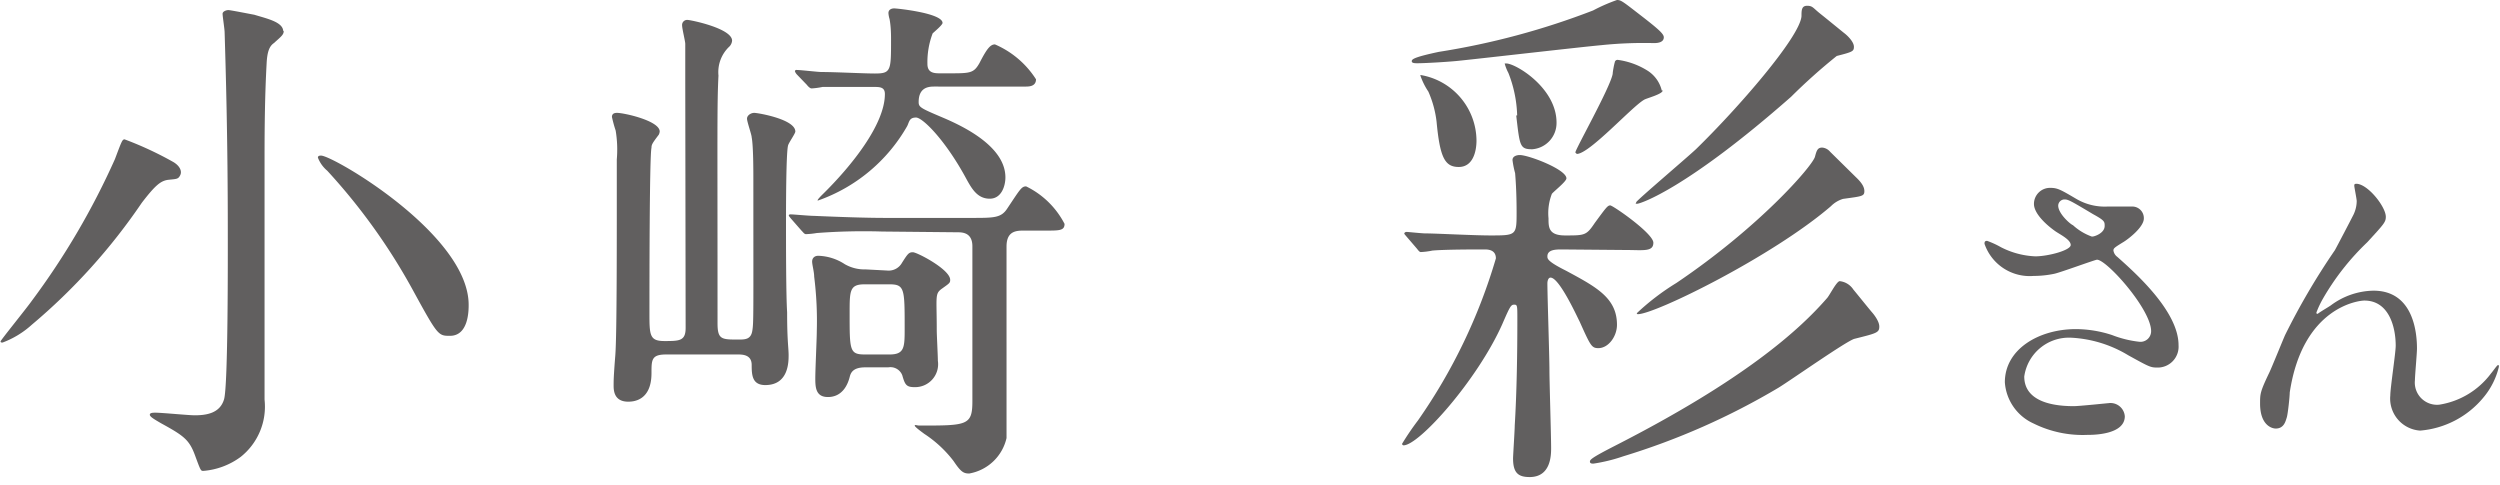 <svg xmlns="http://www.w3.org/2000/svg" width="134" height="26" viewBox="0 0 134 26"><defs><style>.a{fill:#615f5f;}</style></defs><path class="a" d="M9,9.64c-.39.06-.67.28-1.4,1.23a32,32,0,0,1-5.9,6.54,4.88,4.88,0,0,1-1.56.95c-.06,0-.11,0-.11-.06s1.42-1.81,1.67-2.17a40,40,0,0,0,4.46-7.6c.36-.95.39-1.06.52-1.06A18.43,18.43,0,0,1,9.3,8.69c.33.2.47.48.36.7S9.47,9.59,9,9.64Zm6.21-8c0,.22-.12.3-.53.67-.23.16-.36.44-.39,1.11-.09,1.64-.11,3.34-.11,5,0,2.45,0,12.06,0,13a3.44,3.44,0,0,1-1.28,3.07,3.89,3.89,0,0,1-2,.75c-.14,0-.14,0-.45-.84s-.61-1.05-1.83-1.72c-.34-.2-.59-.34-.59-.45s.17-.11.31-.11c.33,0,1.78.14,2.09.14.64,0,1.36-.11,1.58-.86s.2-7.77.2-9c0-5-.11-8.66-.17-10.66,0-.17-.11-.87-.11-1s.2-.2.31-.2,1.11.2,1.39.25C14.31,1,15.18,1.18,15.18,1.68ZM24.12,18c-.62,0-.65,0-1.93-2.34a32.37,32.37,0,0,0-4.65-6.51,1.72,1.72,0,0,1-.5-.7c0-.11.11-.11.17-.11.64,0,7.91,4.23,7.91,8C25.12,16.63,25.12,18,24.12,18Z"/><path class="a" d="M36.73,4.41c0-1.17,0-1.67,0-2.06,0-.14-.17-.81-.17-1a.27.27,0,0,1,.31-.28c.14,0,2.37.45,2.37,1.11a.51.51,0,0,1-.14.31,1.88,1.88,0,0,0-.59,1.56c-.08,1.62-.05,2.78-.05,13.28,0,.87.22.87,1.11.87.36,0,.67,0,.75-.45s.06-.72.06-8.1c0-.5,0-1.84-.09-2.29,0-.14-.25-.83-.25-1s.2-.31.39-.31,2.2.34,2.2,1c0,.11-.36.61-.39.75-.11.42-.11,3.48-.11,4.13,0,1.11,0,3.87.06,4.81,0,1.53.08,1.92.08,2.29s0,1.61-1.25,1.61c-.7,0-.73-.53-.73-1.08S39.8,19,39.55,19H35.71c-.79,0-.79.28-.79,1,0,1.5-1,1.53-1.25,1.53-.75,0-.78-.59-.78-.86s0-.48.09-1.62.08-6.46.08-10.5A6.2,6.2,0,0,0,33,7a7.27,7.27,0,0,1-.2-.73c0-.22.2-.22.28-.22.36,0,2.28.42,2.28,1a.48.48,0,0,1-.05.17c-.34.45-.39.53-.39.7-.11.42-.11,7.6-.11,8.82s0,1.54.8,1.54,1.14,0,1.14-.7Zm10.56,8a33,33,0,0,0-3.51.08,4.23,4.23,0,0,1-.58.06c-.09,0-.14-.09-.25-.2l-.56-.64c-.09-.11-.11-.14-.11-.16s0-.06.11-.06,1,.08,1.22.08c1.37.06,2.82.11,3.82.11h4.65c1.22,0,1.59,0,1.92-.52.67-1,.75-1.17,1-1.17A4.56,4.56,0,0,1,57.06,12c0,.36-.27.36-1,.36H54.84c-.45,0-.89.08-.89.86V23.48a2.49,2.49,0,0,1-2,1.9c-.31,0-.45-.09-.84-.67a6.34,6.34,0,0,0-1.56-1.45c-.3-.22-.52-.39-.52-.45s.13,0,.25,0c2.56,0,2.84,0,2.84-1.31v-8.3c0-.75-.56-.75-.81-.75ZM42.72,4a.52.52,0,0,1-.11-.17.07.07,0,0,1,.08-.08c.23,0,1.15.11,1.34.11.72,0,2.26.08,2.87.08.86,0,.86-.16.86-1.81,0-.22,0-.69-.08-1.11A1.39,1.39,0,0,1,47.62.7c0-.19.17-.25.31-.25s2.59.25,2.59.78c0,.11-.45.48-.53.56a4.33,4.33,0,0,0-.28,1.64c0,.5.39.5.7.5h.44c1.15,0,1.34,0,1.65-.55.39-.76.58-1,.83-1a4.91,4.91,0,0,1,2.2,1.87c0,.39-.39.39-.56.39l-1.28,0H50.05c-.37,0-.81.11-.81.83,0,.28.11.33,1.31.84s3.34,1.58,3.34,3.2c0,.44-.2,1.14-.84,1.14s-.94-.5-1.22-1C50.71,7.55,49.46,6.3,49.1,6.3s-.36.22-.47.45a8.89,8.89,0,0,1-4.79,4c-.09,0,.22-.3.25-.33,1.56-1.53,3.34-3.76,3.34-5.38,0-.38-.28-.38-.61-.38s-2,0-2.73,0a4,4,0,0,1-.59.08c-.08,0-.19-.11-.25-.19Zm4.82,10.5a.82.82,0,0,0,.81-.42c.3-.47.36-.56.58-.56s2,.92,2,1.48c0,.17-.05.19-.44.47s-.28.39-.28,2.23c0,.25.06,1.39.06,1.64A1.23,1.23,0,0,1,49,20.75c-.44,0-.5-.16-.64-.64a.68.68,0,0,0-.75-.42H46.37c-.7,0-.78.34-.83.53-.28,1.06-1,1.06-1.17,1.06-.65,0-.67-.53-.67-1s.08-2.14.08-2.53a19,19,0,0,0-.14-2.92c0-.25-.11-.64-.11-.81s.11-.31.33-.31a2.73,2.73,0,0,1,1.42.45,2.12,2.12,0,0,0,1.12.28ZM47.68,19c.81,0,.81-.39.81-1.42,0-2.09,0-2.34-.81-2.34H46.34c-.8,0-.8.34-.8,1.56,0,2,0,2.2.83,2.2Z"/><path class="a" d="M83.72,13.37c-.31,0-.78,0-.78.37,0,.13,0,.27,1,.77,1.61.87,2.73,1.45,2.73,2.9,0,.61-.45,1.25-1,1.25-.36,0-.42-.13-1-1.42-.14-.27-1.09-2.36-1.56-2.36-.14,0-.17.22-.17.3,0,.67.11,3.93.11,4.68,0,.59.09,3.51.09,4.15,0,.36,0,1.56-1.15,1.56-.61,0-.89-.22-.89-1,0-.14.09-1.53.09-1.76.11-1.81.14-3.89.14-5.71,0-.72,0-.77-.17-.77s-.22.08-.64,1.05c-1.34,3-4.46,6.49-5.29,6.49a.09.09,0,0,1-.08-.08A14.39,14.39,0,0,1,76,22.54a29.75,29.75,0,0,0,4.18-8.69c0-.48-.45-.48-.62-.48-.5,0-2.09,0-2.78.06a3.88,3.88,0,0,1-.62.08c-.08,0-.13-.08-.22-.19l-.55-.64c-.12-.14-.12-.14-.12-.17s.06-.08.12-.08.83.08,1,.08c.55,0,2.59.11,3.48.11,1.39,0,1.42,0,1.42-1.2,0-.25,0-1.22-.08-2.14a4.82,4.82,0,0,1-.14-.7c0-.22.25-.27.39-.27.47,0,2.5.77,2.5,1.25,0,.17-.67.69-.78.83A2.86,2.86,0,0,0,83,11.7c0,.48,0,.92.89.92,1.06,0,1.14,0,1.59-.67.61-.83.69-.94.83-.94s2.31,1.5,2.31,2-.55.39-1.47.39ZM89.18,2c0,.28-.34.31-.53.31a22.11,22.11,0,0,0-2.81.11c-1.2.11-6.49.72-7.58.83-.5.06-1.86.14-2.28.14-.14,0-.31,0-.31-.11s.14-.22,1.45-.5A40.18,40.18,0,0,0,85.39.56,9.31,9.31,0,0,1,86.67,0c.22,0,.31.08,1.28.83S89.18,1.82,89.18,2ZM77,6.52a5.59,5.59,0,0,0-.44-1.61,3.66,3.66,0,0,1-.42-.84.05.05,0,0,1,0-.05,3.59,3.59,0,0,1,3,3.51c0,.61-.2,1.42-.95,1.42S77.18,8.44,77,6.52Zm4.32-.33a6.7,6.7,0,0,0-.47-2.28,2.34,2.34,0,0,1-.2-.51s.06,0,.08,0c.51,0,2.7,1.31,2.7,3.17A1.41,1.41,0,0,1,82.13,8C81.46,8,81.46,7.83,81.27,6.19Zm7.8-1.34c0,.2-.89.42-1,.5-.65.37-2.93,2.9-3.6,2.9,0,0-.08-.06-.08-.08,0-.17,1.87-3.48,2-4.21,0-.11.08-.53.11-.61a.15.15,0,0,1,.17-.14,4,4,0,0,1,1.56.56A1.74,1.74,0,0,1,89.07,4.85ZM100.73,17.5c0,.33-.13.36-1.33.66-.42.11-3.43,2.23-4.07,2.62A37.79,37.79,0,0,1,87,24.46a8.92,8.92,0,0,1-1.59.39c-.08,0-.19,0-.19-.11s.14-.23,1.33-.84c6.94-3.54,9.89-6.21,11.37-7.91.14-.14.52-.92.69-.92a1,1,0,0,1,.73.45c.16.19.86,1.06,1,1.22S100.73,17.24,100.73,17.5Zm-1.36-15c0,.25-.06.28-.92.5A30.76,30.76,0,0,0,96,5.19c-5.6,4.93-8.08,5.73-8.24,5.73s-.06,0-.06-.08S90.4,8.47,90.9,8c2.23-2.17,5.57-6,5.66-7.13,0-.31,0-.56.3-.56s.31.11.7.42,1.23,1,1.31,1.06S99.37,2.21,99.37,2.51Zm.56,7.74c0,.28-.12.28-1.14.42a1.52,1.52,0,0,0-.65.39c-3.14,2.7-9.43,5.79-10.35,5.79a.06.06,0,0,1-.06-.05,12.94,12.94,0,0,1,2.12-1.62c4.45-3,7.26-6.23,7.43-6.76.09-.34.14-.5.39-.5a.62.62,0,0,1,.42.22L99.48,9.5C99.84,9.84,99.93,10.06,99.93,10.25Z"/><path class="a" d="M109,14.79a2.56,2.56,0,0,1-2.63-1.72c0-.08,0-.16.14-.16a4.71,4.71,0,0,1,.74.34,4.44,4.44,0,0,0,1.84.49c.68,0,1.9-.32,1.9-.61s-.59-.57-.83-.74c-.48-.34-1.14-.94-1.14-1.46a.86.86,0,0,1,.89-.86c.38,0,.56.11,1.38.59a3,3,0,0,0,1.68.41c.22,0,1.13,0,1.33,0a.62.62,0,0,1,.61.64c0,.47-.84,1.11-1.09,1.26-.49.3-.54.34-.54.46a.52.52,0,0,0,.21.34c.93.83,3.28,2.9,3.28,4.73a1.12,1.12,0,0,1-1.18,1.2c-.33,0-.45-.07-1.52-.66A6.54,6.54,0,0,0,111,18.1a2.42,2.42,0,0,0-2.5,2.08c0,1.15,1.13,1.59,2.65,1.59.3,0,1.82-.16,1.86-.16a.77.77,0,0,1,.88.7c0,1-1.72,1-2,1A5.94,5.94,0,0,1,109,22.7a2.62,2.62,0,0,1-1.54-2.21c0-1.78,1.83-2.85,3.81-2.85a6.3,6.3,0,0,1,1.94.32,5.75,5.75,0,0,0,1.47.36.57.57,0,0,0,.62-.57c0-1.17-2.38-3.83-2.9-3.83-.1,0-1.89.66-2.27.75A5.43,5.43,0,0,1,109,14.79Zm3.15-2.11c.11,0,.66-.18.66-.57,0-.23,0-.29-.62-.63-1.19-.71-1.33-.79-1.53-.79a.34.34,0,0,0-.34.33c0,.43.65,1,.79,1.05A3,3,0,0,0,112.12,12.68Z"/><path class="a" d="M127.88,11.62c0,.29-.11.4-1,1.37a13.4,13.4,0,0,0-2.36,3,5.1,5.1,0,0,0-.36.76c0,.05,0,.07.07.07.2-.15.54-.34.7-.45a3.92,3.92,0,0,1,2.29-.79c2.2,0,2.33,2.38,2.33,3.1,0,.27-.11,1.45-.11,1.7a1.19,1.19,0,0,0,1.31,1.31A4.29,4.29,0,0,0,133.53,20c.07-.07.31-.43.36-.43s.05,0,.05.09a4,4,0,0,1-.84,1.66,4.92,4.92,0,0,1-3.38,1.76,1.72,1.72,0,0,1-1.6-1.88c0-.41.29-2.29.29-2.67,0-1-.36-2.42-1.68-2.42-.3,0-3.31.34-4,4.93,0,.21-.1,1.16-.16,1.34s-.14.59-.59.59c-.21,0-.84-.18-.84-1.34,0-.52,0-.63.5-1.67.15-.32.72-1.73.84-2a37,37,0,0,1,2.67-4.55c.09-.16.84-1.59,1-1.91a1.73,1.73,0,0,0,.17-.72c0-.11-.13-.75-.13-.82s0-.11.13-.11C126.94,9.89,127.88,11.09,127.88,11.62Z"/></svg>